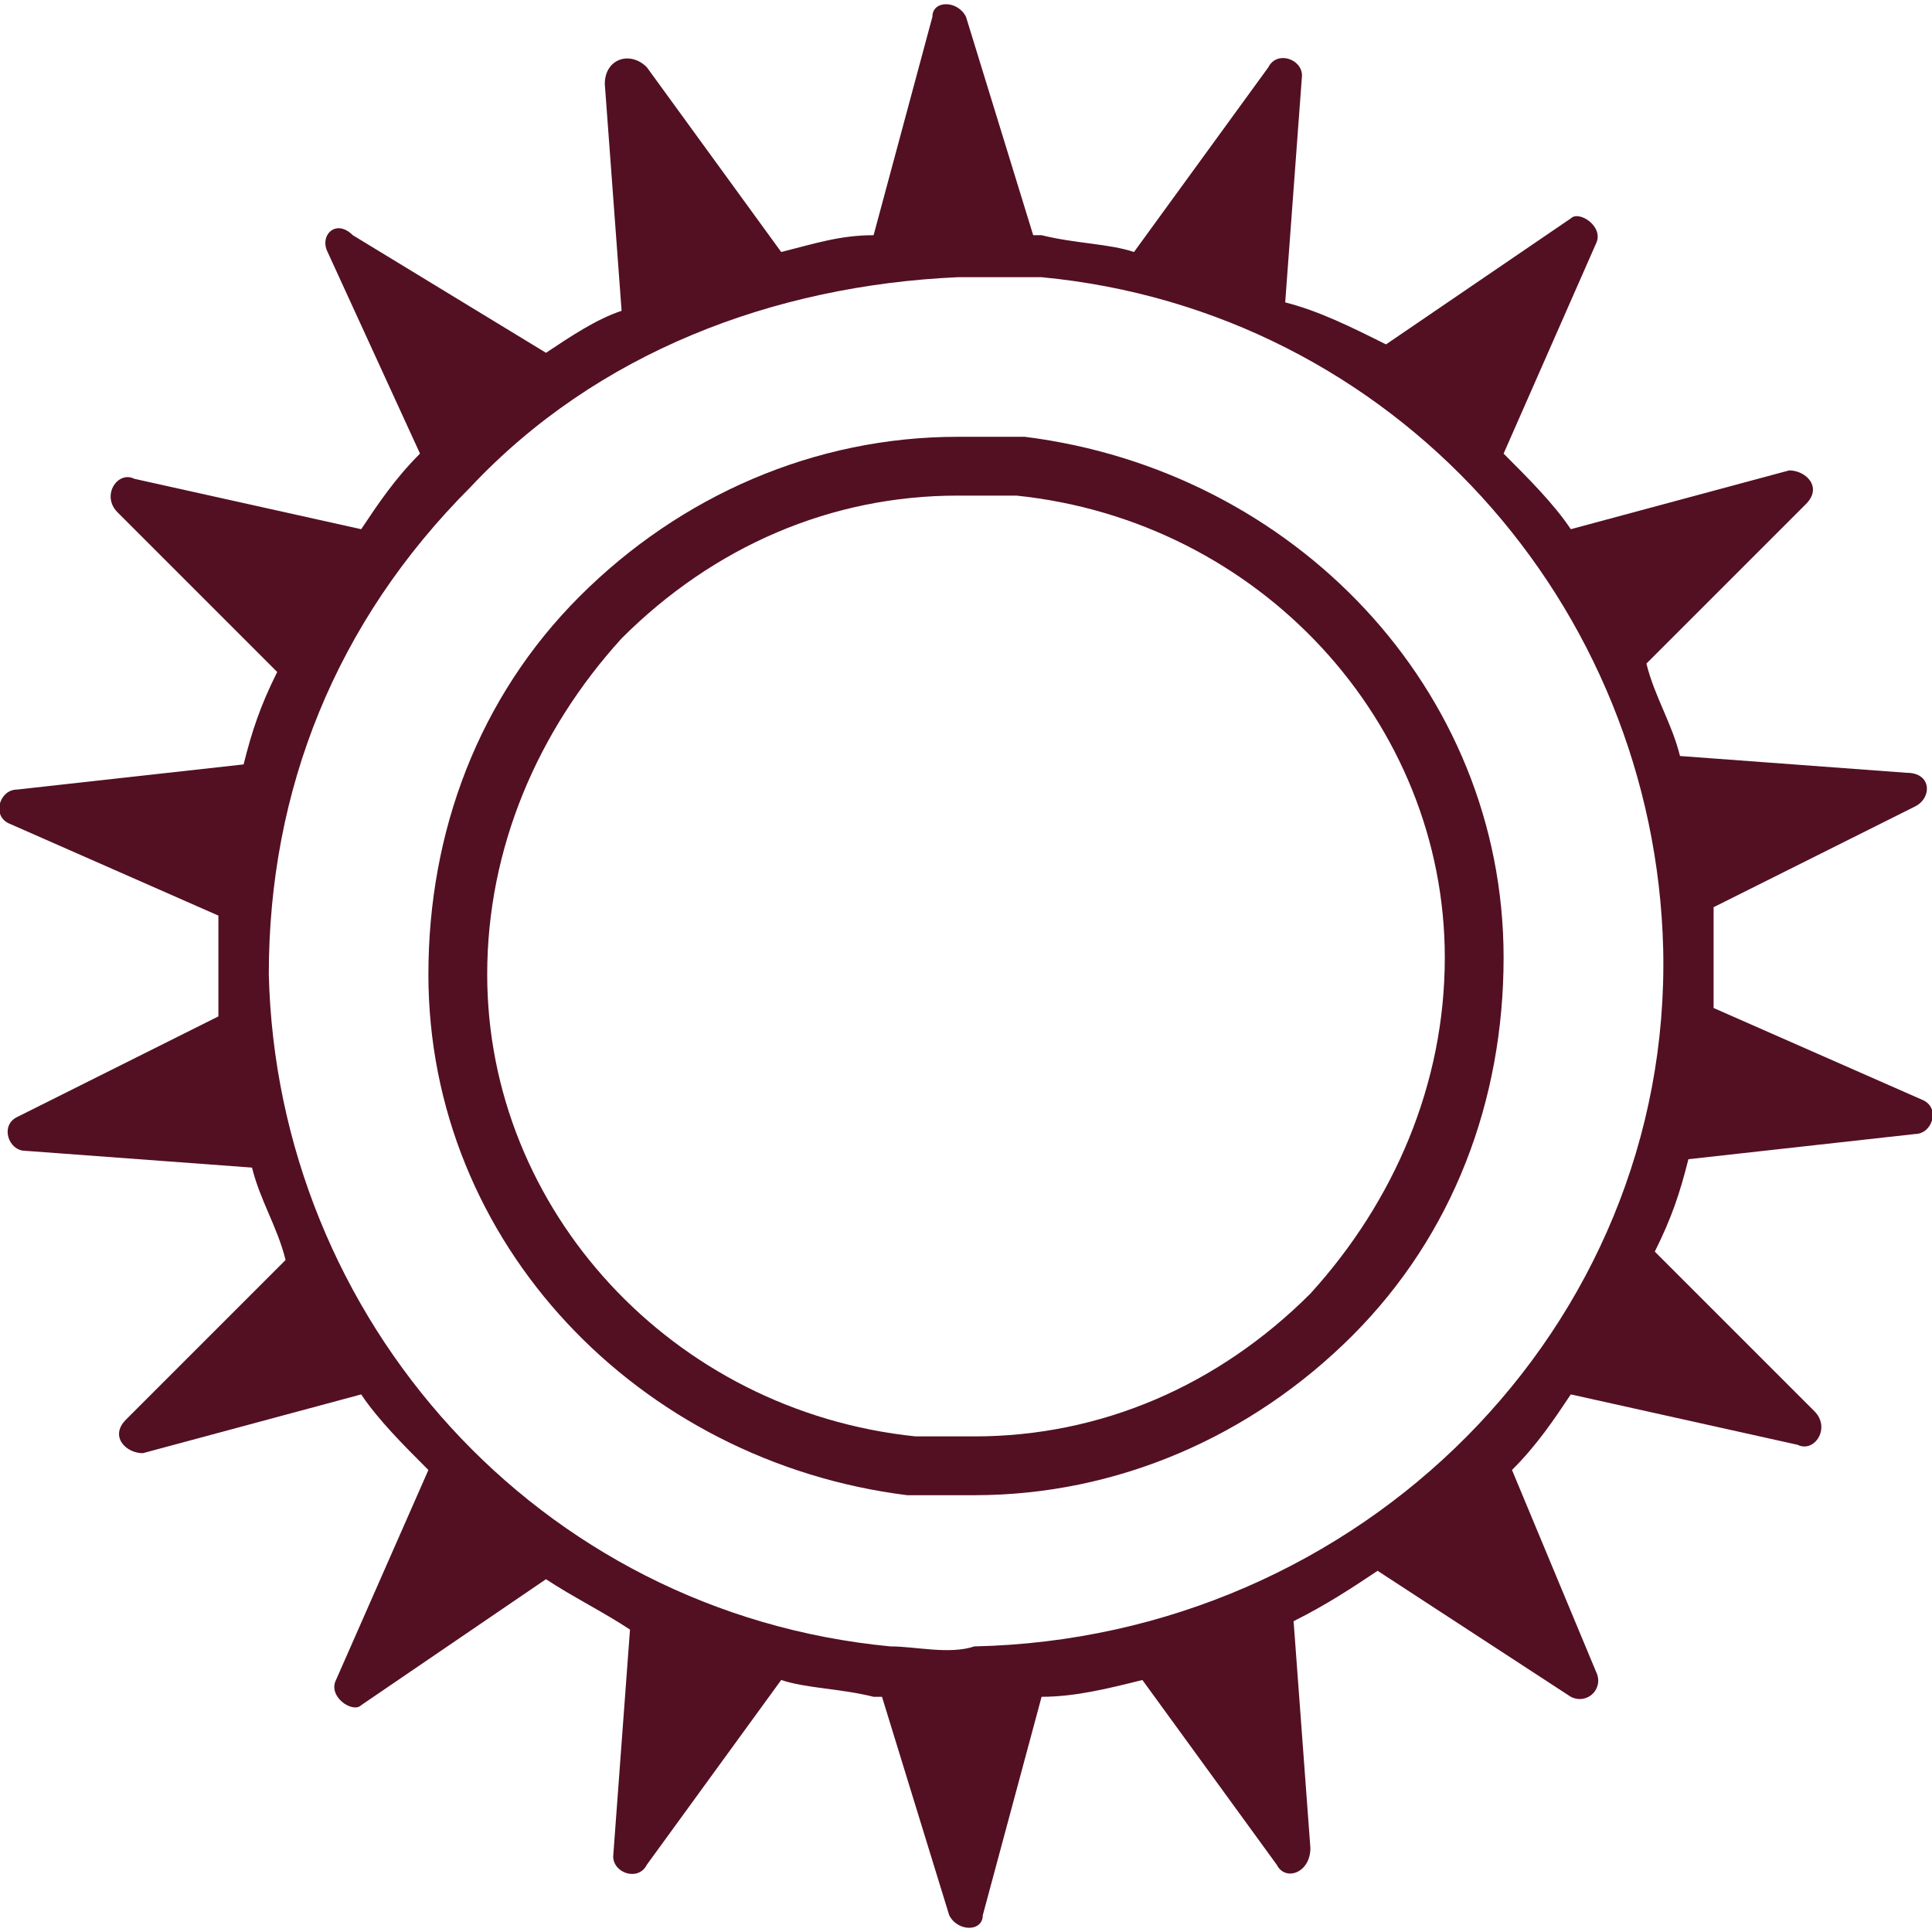 <svg xmlns="http://www.w3.org/2000/svg" width="23" height="23" viewBox="0 0 23 23"><style>.a{fill:#531023;}</style><path d="M16.1 15.9c1.2-1.2 1.8-2.8 1.8-4.5 0-3.2-2.5-5.8-5.7-6.2 -0.3 0-0.5 0-0.8 0 -1.7 0-3.3 0.7-4.5 1.9 -1.2 1.2-1.8 2.8-1.8 4.5 0 3.2 2.5 5.8 5.7 6.2l0 0c0.3 0 0.5 0 0.8 0C13.3 17.8 14.9 17.1 16.1 15.9zM11.6 17.1c-0.2 0-0.5 0-0.7 0l0 0c-2.9-0.3-5.1-2.7-5.1-5.5 0-1.5 0.6-2.9 1.6-4 1.1-1.1 2.5-1.7 4-1.7 0.2 0 0.5 0 0.7 0 2.9 0.3 5.1 2.7 5.1 5.5 0 1.5-0.6 2.9-1.6 4C14.5 16.5 13.1 17.1 11.6 17.1z" class="a"/><path d="M22.9 13.1l-2.5-1.1c0-0.2 0-0.4 0-0.6s0-0.4 0-0.6l2.4-1.2c0.2-0.1 0.2-0.4-0.1-0.4l-2.7-0.2c-0.1-0.4-0.3-0.7-0.4-1.1l1.9-1.9c0.2-0.2 0-0.4-0.2-0.4l-2.6 0.7c-0.2-0.3-0.5-0.6-0.8-0.9l1.1-2.5c0.1-0.2-0.2-0.4-0.3-0.3l-2.2 1.5C16.1 3.9 15.7 3.7 15.3 3.6l0.2-2.7c0-0.2-0.3-0.3-0.4-0.1l-1.6 2.2c-0.3-0.1-0.7-0.1-1.1-0.2 0 0-0.1 0-0.1 0l-0.8-2.6c-0.1-0.2-0.4-0.2-0.4 0L10.4 2.8C10 2.8 9.7 2.9 9.3 3L7.7 0.8C7.5 0.6 7.2 0.7 7.2 1l0.2 2.7C7.1 3.8 6.8 4 6.5 4.2L4.2 2.8C4 2.6 3.8 2.8 3.9 3l1.1 2.4c-0.3 0.3-0.5 0.6-0.7 0.9L1.6 5.7c-0.2-0.1-0.4 0.2-0.2 0.4l1.9 1.9c-0.2 0.4-0.3 0.7-0.4 1.1L0.2 9.4c-0.2 0-0.3 0.3-0.1 0.4l2.5 1.1c0 0.2 0 0.4 0 0.6 0 0.2 0 0.4 0 0.6l-2.4 1.2c-0.2 0.1-0.1 0.4 0.1 0.4l2.7 0.2c0.1 0.4 0.3 0.7 0.4 1.1l-1.9 1.9c-0.2 0.2 0 0.4 0.2 0.4l2.6-0.7c0.2 0.3 0.5 0.6 0.8 0.9l-1.1 2.5c-0.1 0.2 0.2 0.4 0.3 0.3l2.2-1.5c0.3 0.2 0.7 0.4 1 0.6l-0.2 2.7c0 0.2 0.3 0.3 0.4 0.1l1.6-2.2c0.3 0.1 0.7 0.1 1.1 0.2l0 0c0 0 0.1 0 0.1 0l0.8 2.6c0.1 0.2 0.4 0.2 0.4 0l0.7-2.6c0.4 0 0.8-0.1 1.2-0.2l1.6 2.2c0.1 0.2 0.4 0.1 0.4-0.2l-0.2-2.7c0.4-0.2 0.7-0.4 1-0.6l2.3 1.5c0.2 0.1 0.4-0.1 0.3-0.3L18 17.5c0.3-0.3 0.5-0.6 0.7-0.9l2.7 0.6c0.2 0.1 0.4-0.2 0.2-0.4l-1.9-1.9c0.2-0.4 0.3-0.7 0.4-1.1l2.7-0.3C23 13.5 23.1 13.2 22.9 13.1zM10.6 19.6c-4.2-0.4-7.3-3.9-7.4-8C3.2 9.4 4 7.4 5.6 5.8c1.5-1.6 3.6-2.4 5.8-2.5 0.3 0 0.7 0 1 0 4.2 0.4 7.3 3.9 7.4 8 0.1 4.5-3.6 8.2-8.2 8.3C11.3 19.7 10.9 19.6 10.6 19.6L10.6 19.6z" class="a"/></svg>
